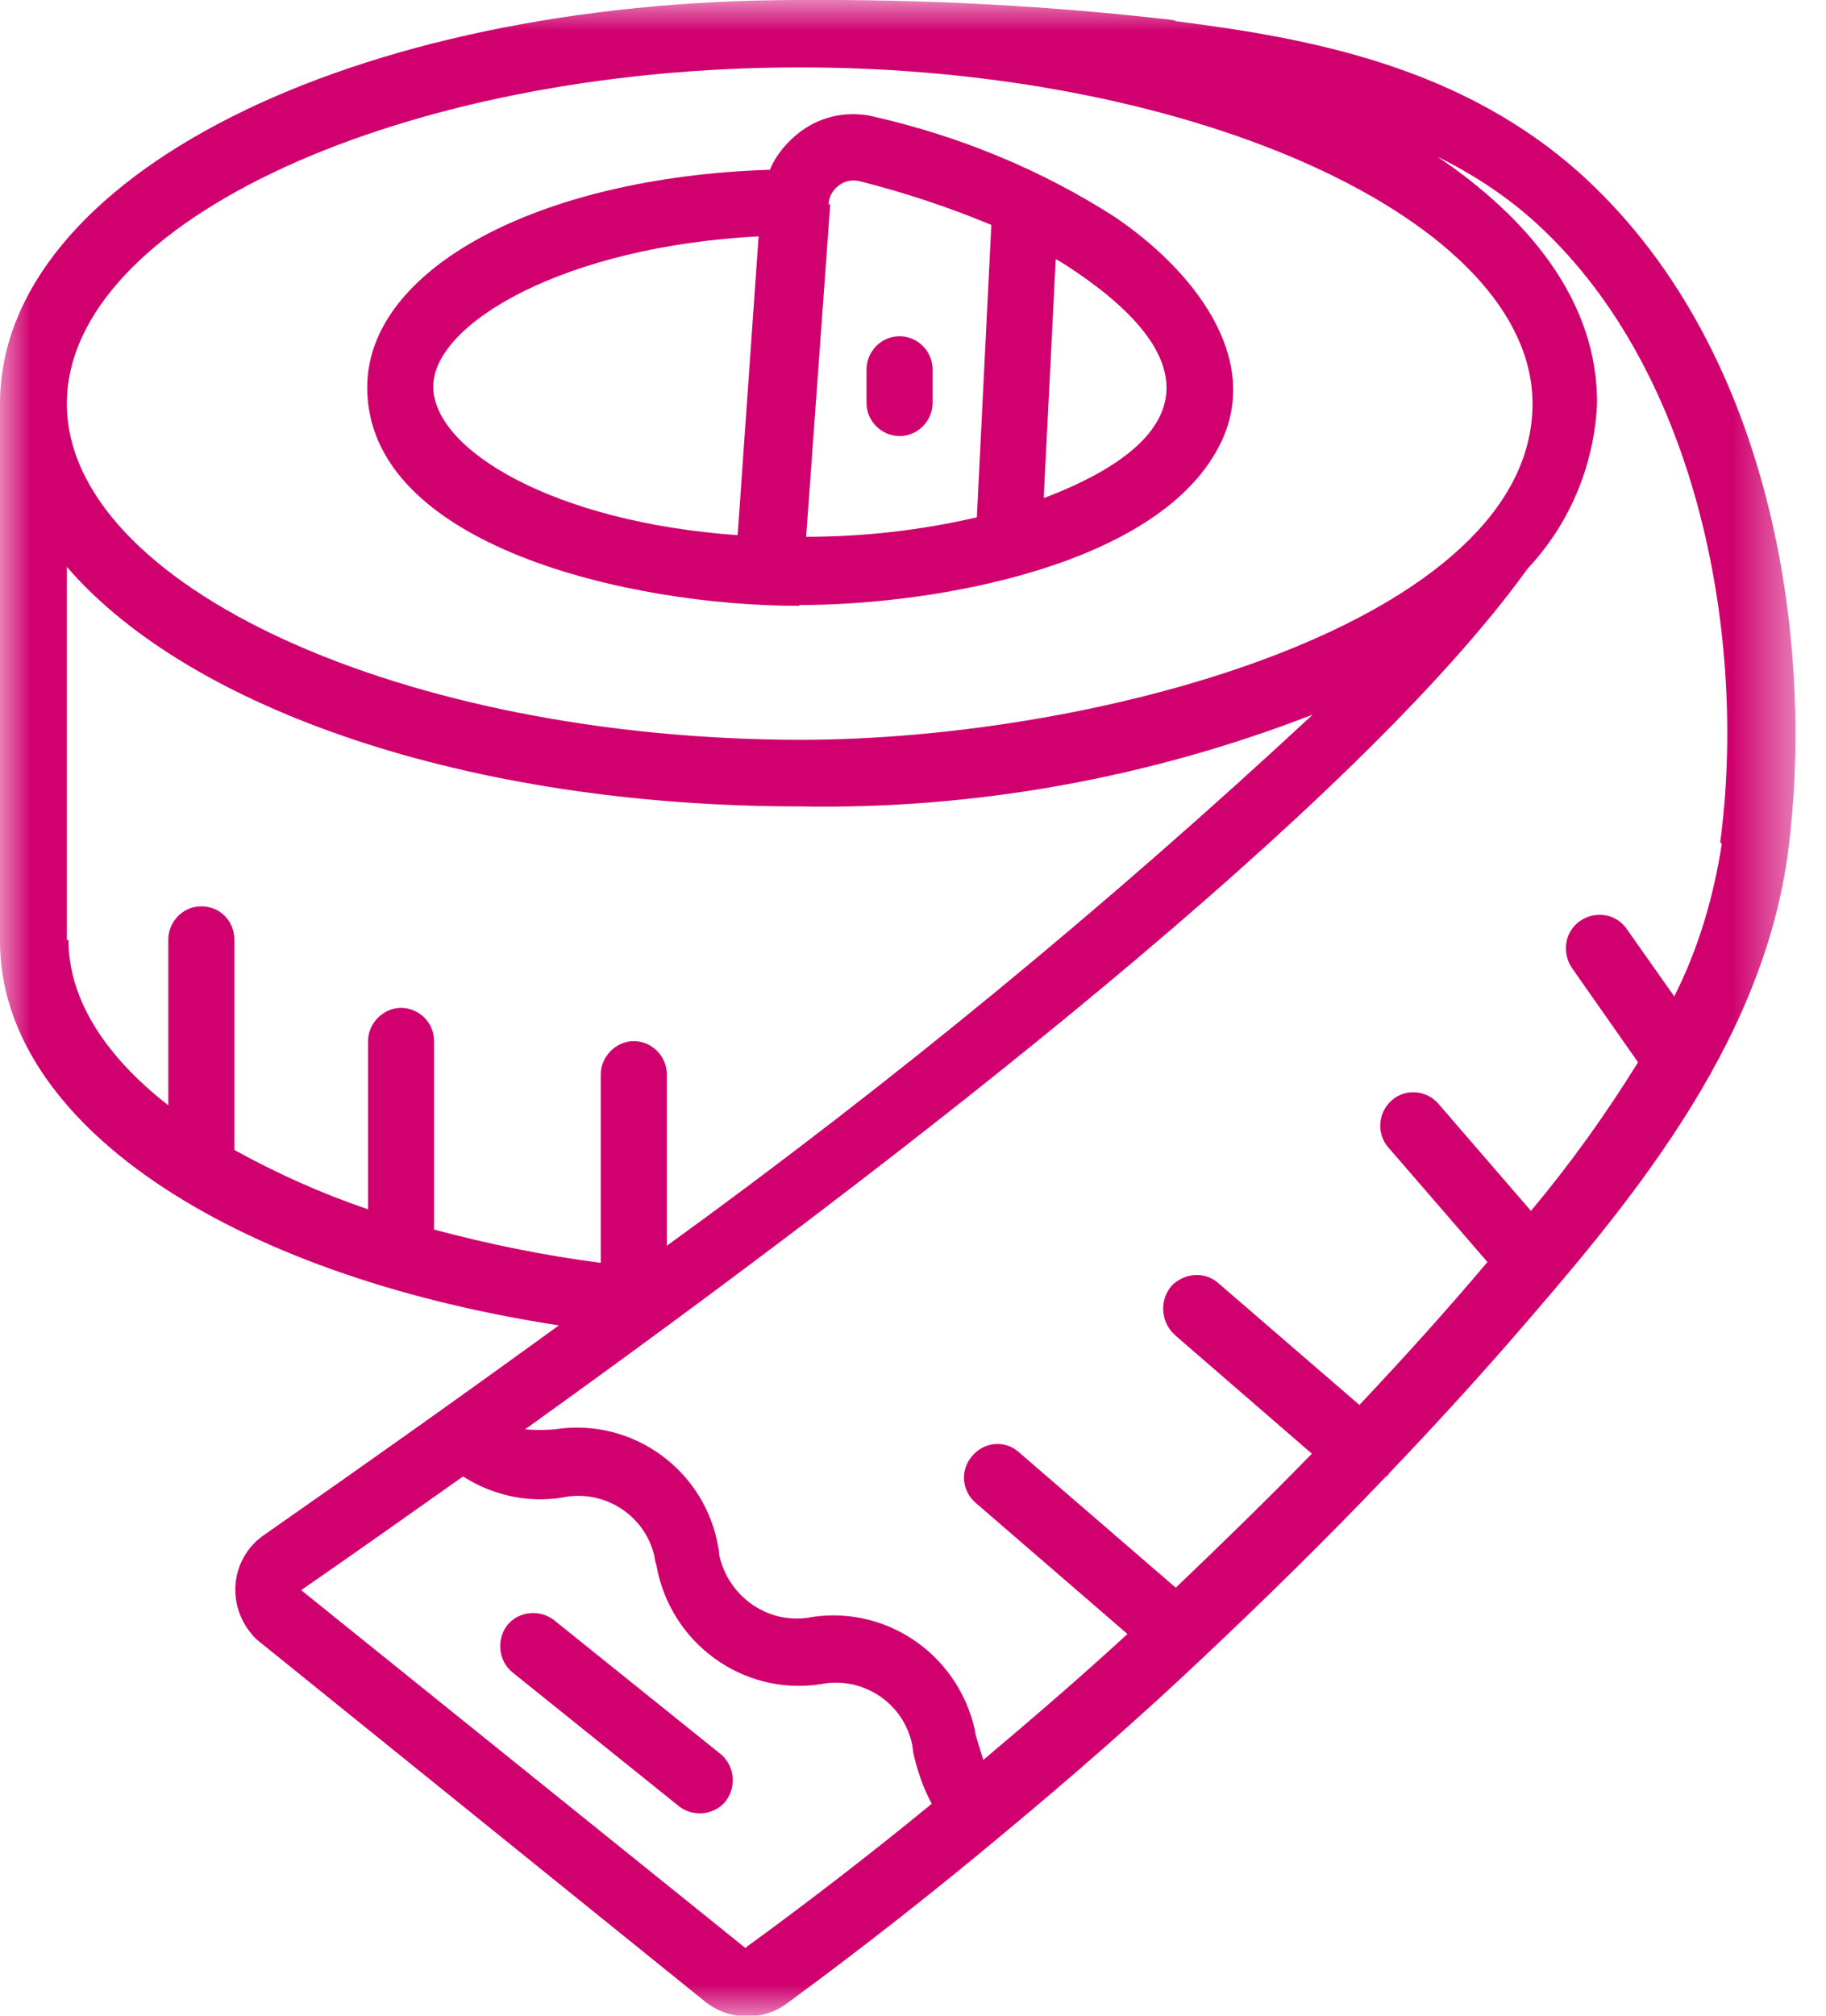 <svg width="29" height="32" viewBox="0 0 29 32" fill="none" xmlns="http://www.w3.org/2000/svg">
<mask id="mask0_894_3780" style="mask-type:luminance" maskUnits="userSpaceOnUse" x="0" y="0" width="29" height="32">
<path d="M28.522 0H0V32H28.522V0Z" fill="white"/>
</mask>
<g mask="url(#mask0_894_3780)">
<path d="M27.345 13.395C27.217 14.233 26.974 15.059 26.59 15.819L25.836 14.749C25.67 14.504 25.337 14.453 25.094 14.62C24.851 14.788 24.8 15.123 24.966 15.368L26.015 16.864C25.503 17.689 24.941 18.475 24.314 19.223L22.843 17.521C22.651 17.302 22.319 17.276 22.101 17.47C21.884 17.663 21.858 17.998 22.05 18.217L23.623 20.035C22.971 20.809 22.293 21.557 21.59 22.304L19.364 20.383C19.147 20.177 18.814 20.203 18.61 20.409C18.418 20.628 18.43 20.963 18.635 21.17C18.635 21.17 18.661 21.183 18.661 21.196L20.835 23.078C20.131 23.8 19.402 24.509 18.673 25.205L16.179 23.052C15.962 22.859 15.629 22.885 15.438 23.117C15.246 23.336 15.271 23.671 15.502 23.864L17.906 25.94C17.164 26.623 16.397 27.281 15.617 27.939C15.578 27.823 15.54 27.694 15.502 27.565C15.284 26.327 14.133 25.489 12.905 25.669C12.227 25.811 11.562 25.36 11.421 24.677C11.421 24.638 11.421 24.612 11.409 24.573C11.204 23.336 10.04 22.498 8.812 22.691C8.659 22.704 8.493 22.704 8.339 22.691C14.363 18.372 21.551 12.79 24.263 9.025C24.928 8.316 25.311 7.4 25.363 6.433C25.388 4.757 24.224 3.429 22.83 2.488C23.406 2.772 23.956 3.133 24.429 3.571C27.012 5.956 27.742 10.211 27.32 13.37L27.345 13.395ZM11.844 30.93L4.783 25.244C5.64 24.651 6.497 24.045 7.354 23.439C7.815 23.735 8.377 23.864 8.927 23.774C9.593 23.632 10.258 24.058 10.398 24.728C10.398 24.767 10.411 24.806 10.424 24.844C10.641 26.082 11.792 26.92 13.02 26.739C13.698 26.598 14.363 27.036 14.491 27.719C14.491 27.758 14.504 27.784 14.504 27.823C14.568 28.106 14.657 28.377 14.798 28.635C13.839 29.421 12.854 30.182 11.844 30.917M1.062 14.93V8.999C3.006 11.255 7.431 12.802 12.7 12.802C15.476 12.854 18.251 12.351 20.848 11.345C17.599 14.362 14.171 17.186 10.59 19.777V17.057C10.59 16.761 10.347 16.528 10.066 16.528C9.784 16.528 9.541 16.773 9.541 17.057V20.048C8.646 19.932 7.764 19.752 6.894 19.52V16.528C6.894 16.232 6.651 16 6.369 16C6.088 16 5.845 16.245 5.845 16.528V19.197C5.116 18.952 4.4 18.63 3.722 18.256V14.917C3.722 14.62 3.492 14.388 3.197 14.388C2.903 14.388 2.673 14.633 2.673 14.917V17.547C1.663 16.761 1.087 15.858 1.087 14.917M12.7 1.07C19.006 1.07 24.339 3.52 24.339 6.408C24.339 9.863 17.509 11.745 12.7 11.745C6.395 11.732 1.062 9.296 1.062 6.408C1.062 3.52 6.395 1.07 12.7 1.07ZM18.661 0.322C16.678 0.09 14.683 -0.013 12.7 -0C5.576 -0 0 2.81 0 6.408V14.943C0 17.805 3.594 20.229 8.876 21.041C7.329 22.163 5.768 23.271 4.195 24.367C3.709 24.702 3.594 25.36 3.927 25.85C3.99 25.94 4.054 26.017 4.144 26.082L11.204 31.781C11.575 32.077 12.112 32.09 12.496 31.806C13.672 30.943 14.824 30.04 15.949 29.099C17.036 28.196 18.098 27.268 19.121 26.301C19.121 26.301 19.134 26.301 19.134 26.288C20.119 25.36 21.078 24.419 22.012 23.439C22.012 23.439 22.037 23.426 22.05 23.413C22.05 23.413 22.05 23.4 22.063 23.387C22.728 22.691 23.38 21.982 24.02 21.247C25.785 19.21 27.972 16.67 28.394 13.55C28.816 10.366 28.228 5.647 25.171 2.823C23.252 1.057 20.809 0.606 18.661 0.335" fill="#D0006F"/>
<path d="M12.048 3.752L11.715 8.496C8.799 8.29 6.881 7.143 6.881 6.137C6.881 5.131 8.978 3.907 12.061 3.752M13.161 3.249C13.161 3.12 13.225 3.017 13.327 2.94C13.416 2.875 13.532 2.849 13.647 2.875C14.363 3.056 15.066 3.288 15.744 3.571L15.514 8.213C14.619 8.419 13.711 8.522 12.803 8.522L13.186 3.236L13.161 3.249ZM16.576 7.903L16.767 4.113C16.883 4.177 16.998 4.255 17.113 4.332C19.095 5.686 19.057 6.962 16.588 7.903M12.7 9.605C14.862 9.605 18.481 8.973 19.402 7.001C20.029 5.66 18.942 4.28 17.701 3.442C16.537 2.695 15.245 2.166 13.902 1.857C13.493 1.753 13.058 1.831 12.713 2.089C12.508 2.243 12.329 2.45 12.227 2.695C8.556 2.811 5.832 4.268 5.832 6.15C5.832 8.664 10.002 9.618 12.688 9.618" fill="#D0006F"/>
<path d="M8.8 25.721C8.569 25.541 8.237 25.579 8.058 25.798C7.879 26.03 7.917 26.366 8.135 26.546L10.782 28.674C11.012 28.854 11.345 28.815 11.524 28.596C11.703 28.364 11.665 28.029 11.447 27.848L8.8 25.721ZM14.287 5.338C13.992 5.338 13.762 5.582 13.762 5.866V6.395C13.762 6.691 14.005 6.923 14.287 6.923C14.568 6.923 14.811 6.691 14.811 6.395V5.866C14.811 5.57 14.568 5.338 14.287 5.338Z" fill="#D0006F"/>
</g>
</svg>
